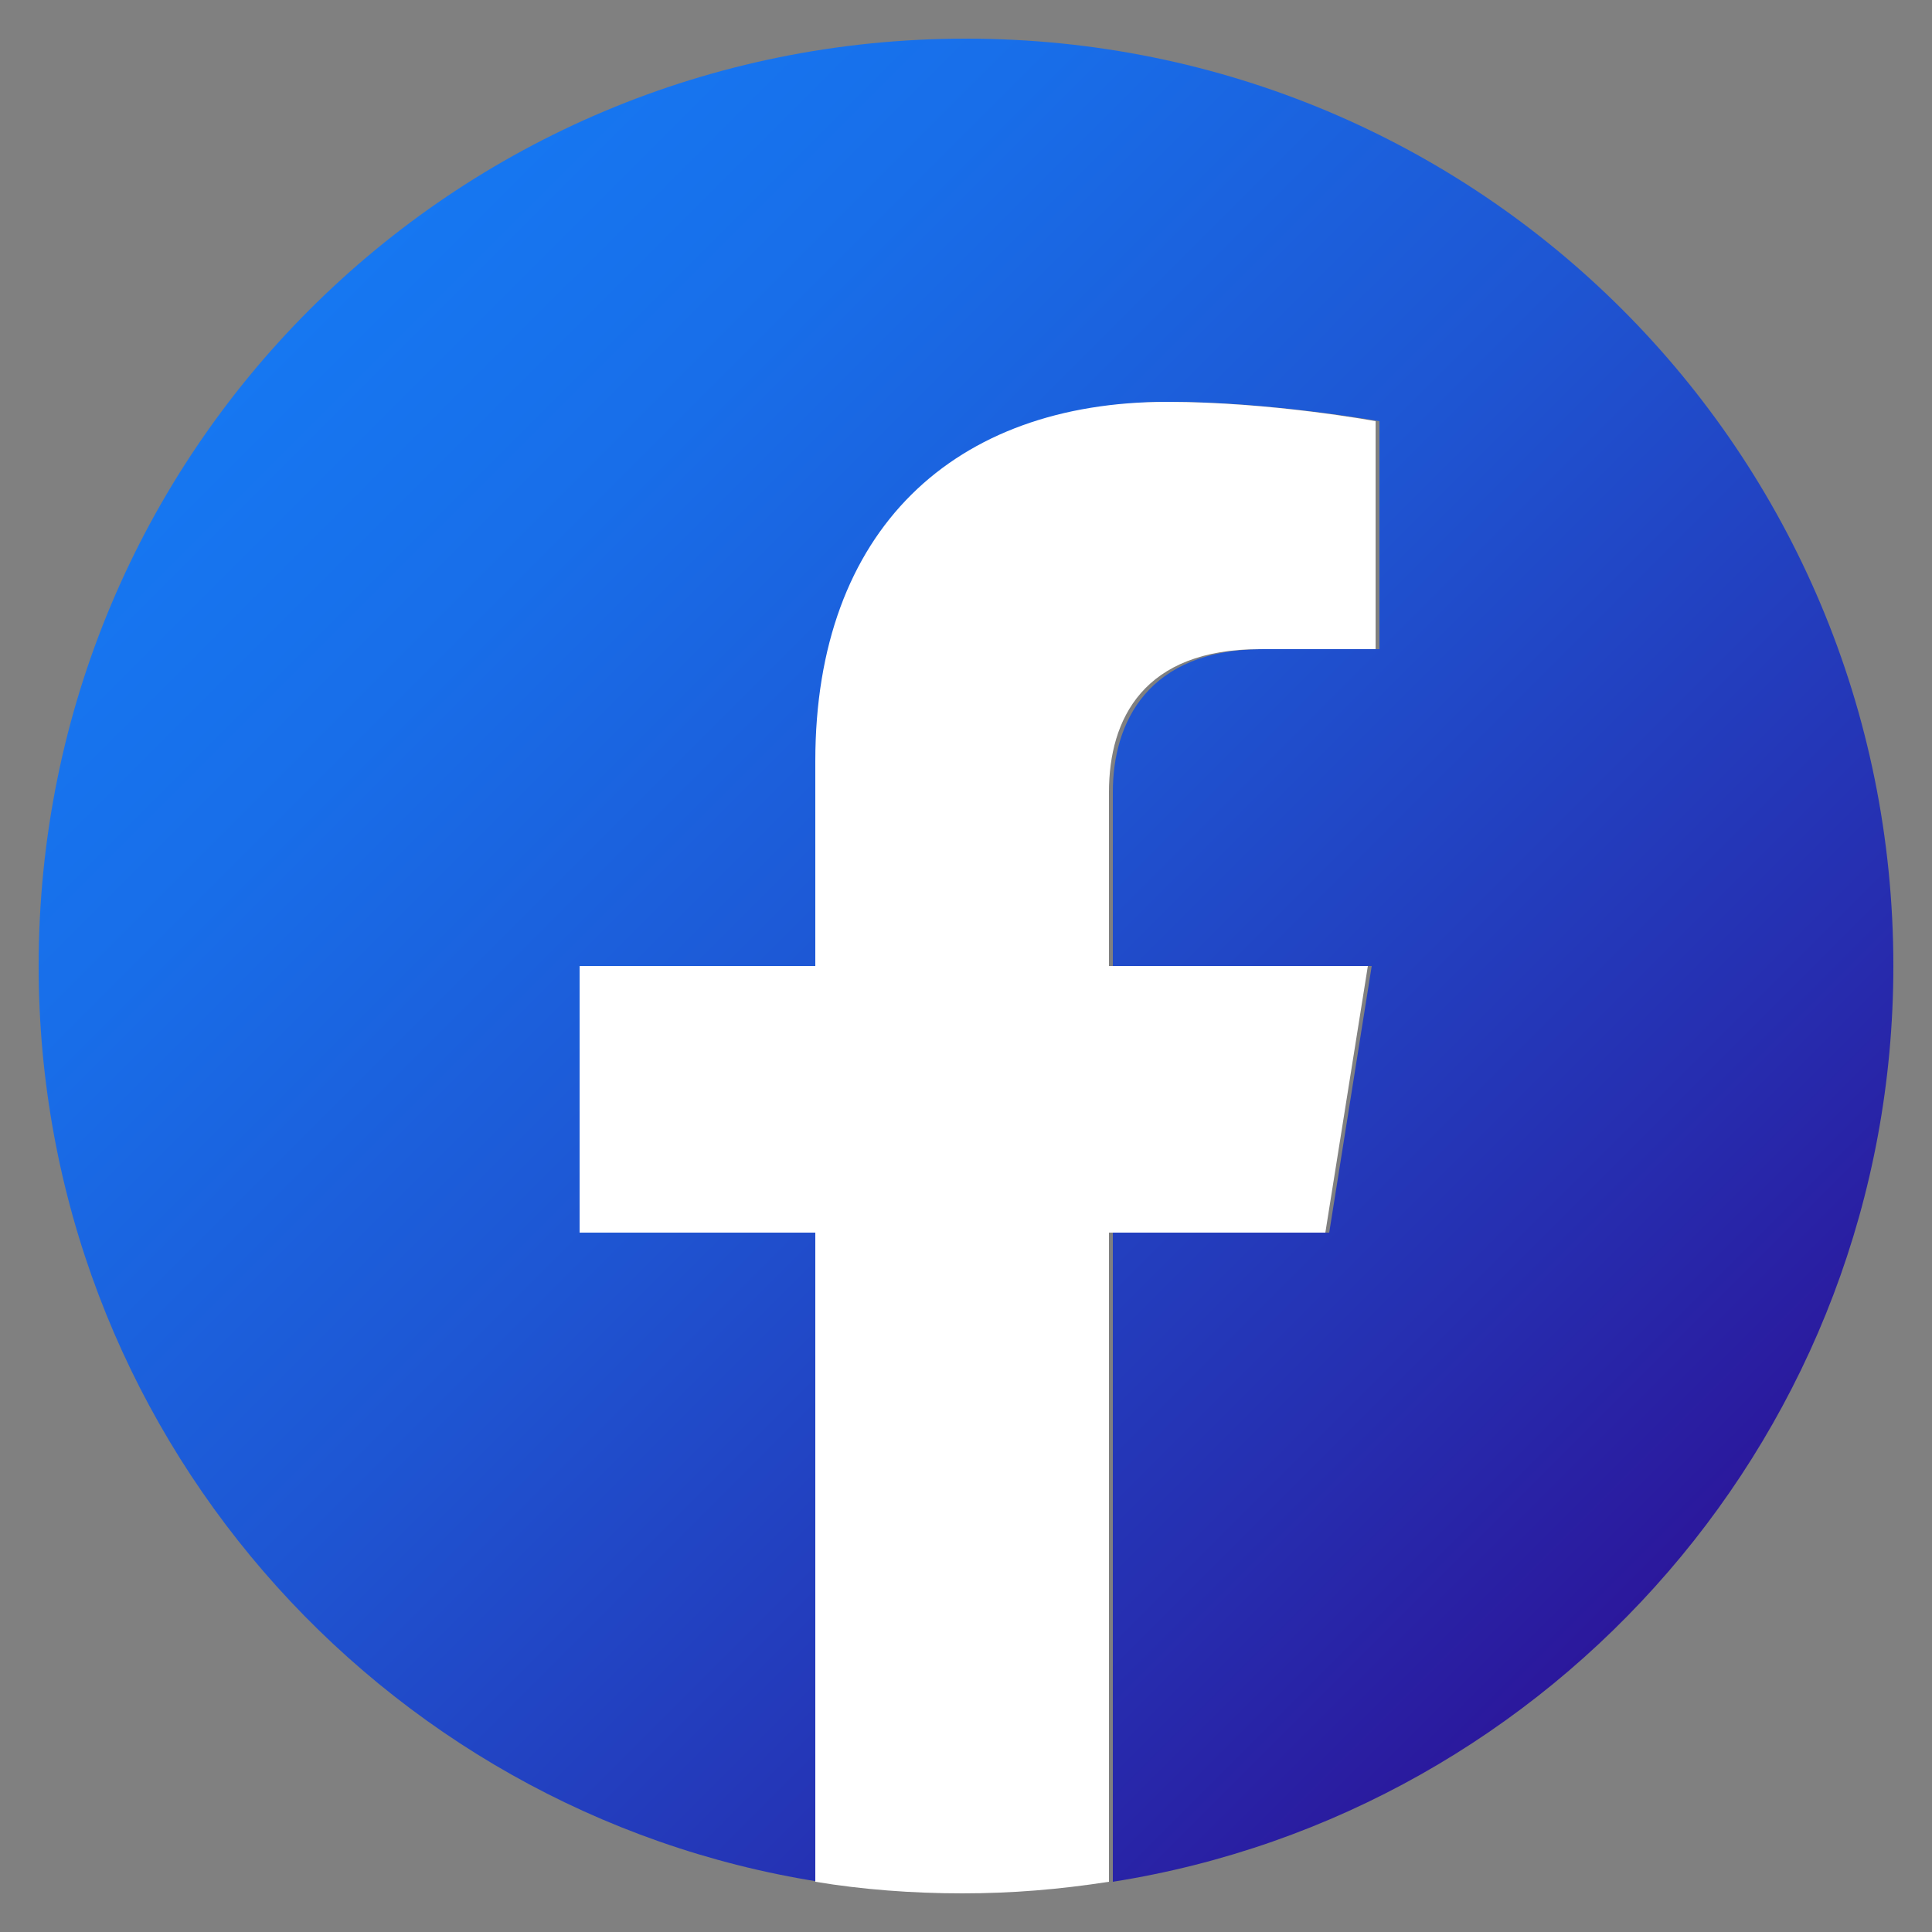 <?xml version="1.0" encoding="utf-8"?>
<!-- Generator: Adobe Illustrator 27.2.0, SVG Export Plug-In . SVG Version: 6.00 Build 0)  -->
<svg version="1.1" id="Capa_1" xmlns="http://www.w3.org/2000/svg" xmlns:xlink="http://www.w3.org/1999/xlink" x="0px" y="0px"
	 viewBox="0 0 50 50" style="enable-background:new 0 0 50 50;" xml:space="preserve">
<rect x="0" y="0" width="50" height="50" fill="#808080" stroke="none"/>
<style type="text/css">
	.st0{fill:url(#SVGID_1_);}
	.st1{fill:#FFFFFF;}
</style>
<g>
	<linearGradient id="SVGID_1_" gradientUnits="userSpaceOnUse" x1="8.03" y1="8.029" x2="41.971" y2="41.97">
		<stop  offset="0" style="stop-color:#1677F1"/>
		<stop  offset="0.176" style="stop-color:#186EE9"/>
		<stop  offset="0.461" style="stop-color:#1E56D3"/>
		<stop  offset="0.819" style="stop-color:#262EB0"/>
		<stop  offset="1" style="stop-color:#2B189C"/>
	</linearGradient>
	<path class="st0" d="M49,25C49,11.7,38.3,1,25,1S1,11.7,1,25c0,12,8.8,21.9,20.2,23.7V31.9h-6.1V25h6.1v-5.3c0-6,3.6-9.3,9.1-9.3
		c2.6,0,5.4,0.5,5.4,0.5v5.9h-3c-3,0-3.9,1.9-3.9,3.7V25h6.7l-1.1,6.9h-5.6v16.8C40.2,46.9,49,37,49,25z"/>
	<path class="st1" d="M34.3,31.9l1.1-6.9h-6.7v-4.5c0-1.9,0.9-3.7,3.9-3.7h3v-5.9c0,0-2.7-0.5-5.4-0.5c-5.5,0-9.1,3.3-9.1,9.3V25
		h-6.1v6.9h6.1v16.8c1.2,0.2,2.5,0.3,3.8,0.3s2.5-0.1,3.8-0.3V31.9H34.3z"/>
</g>
</svg>

